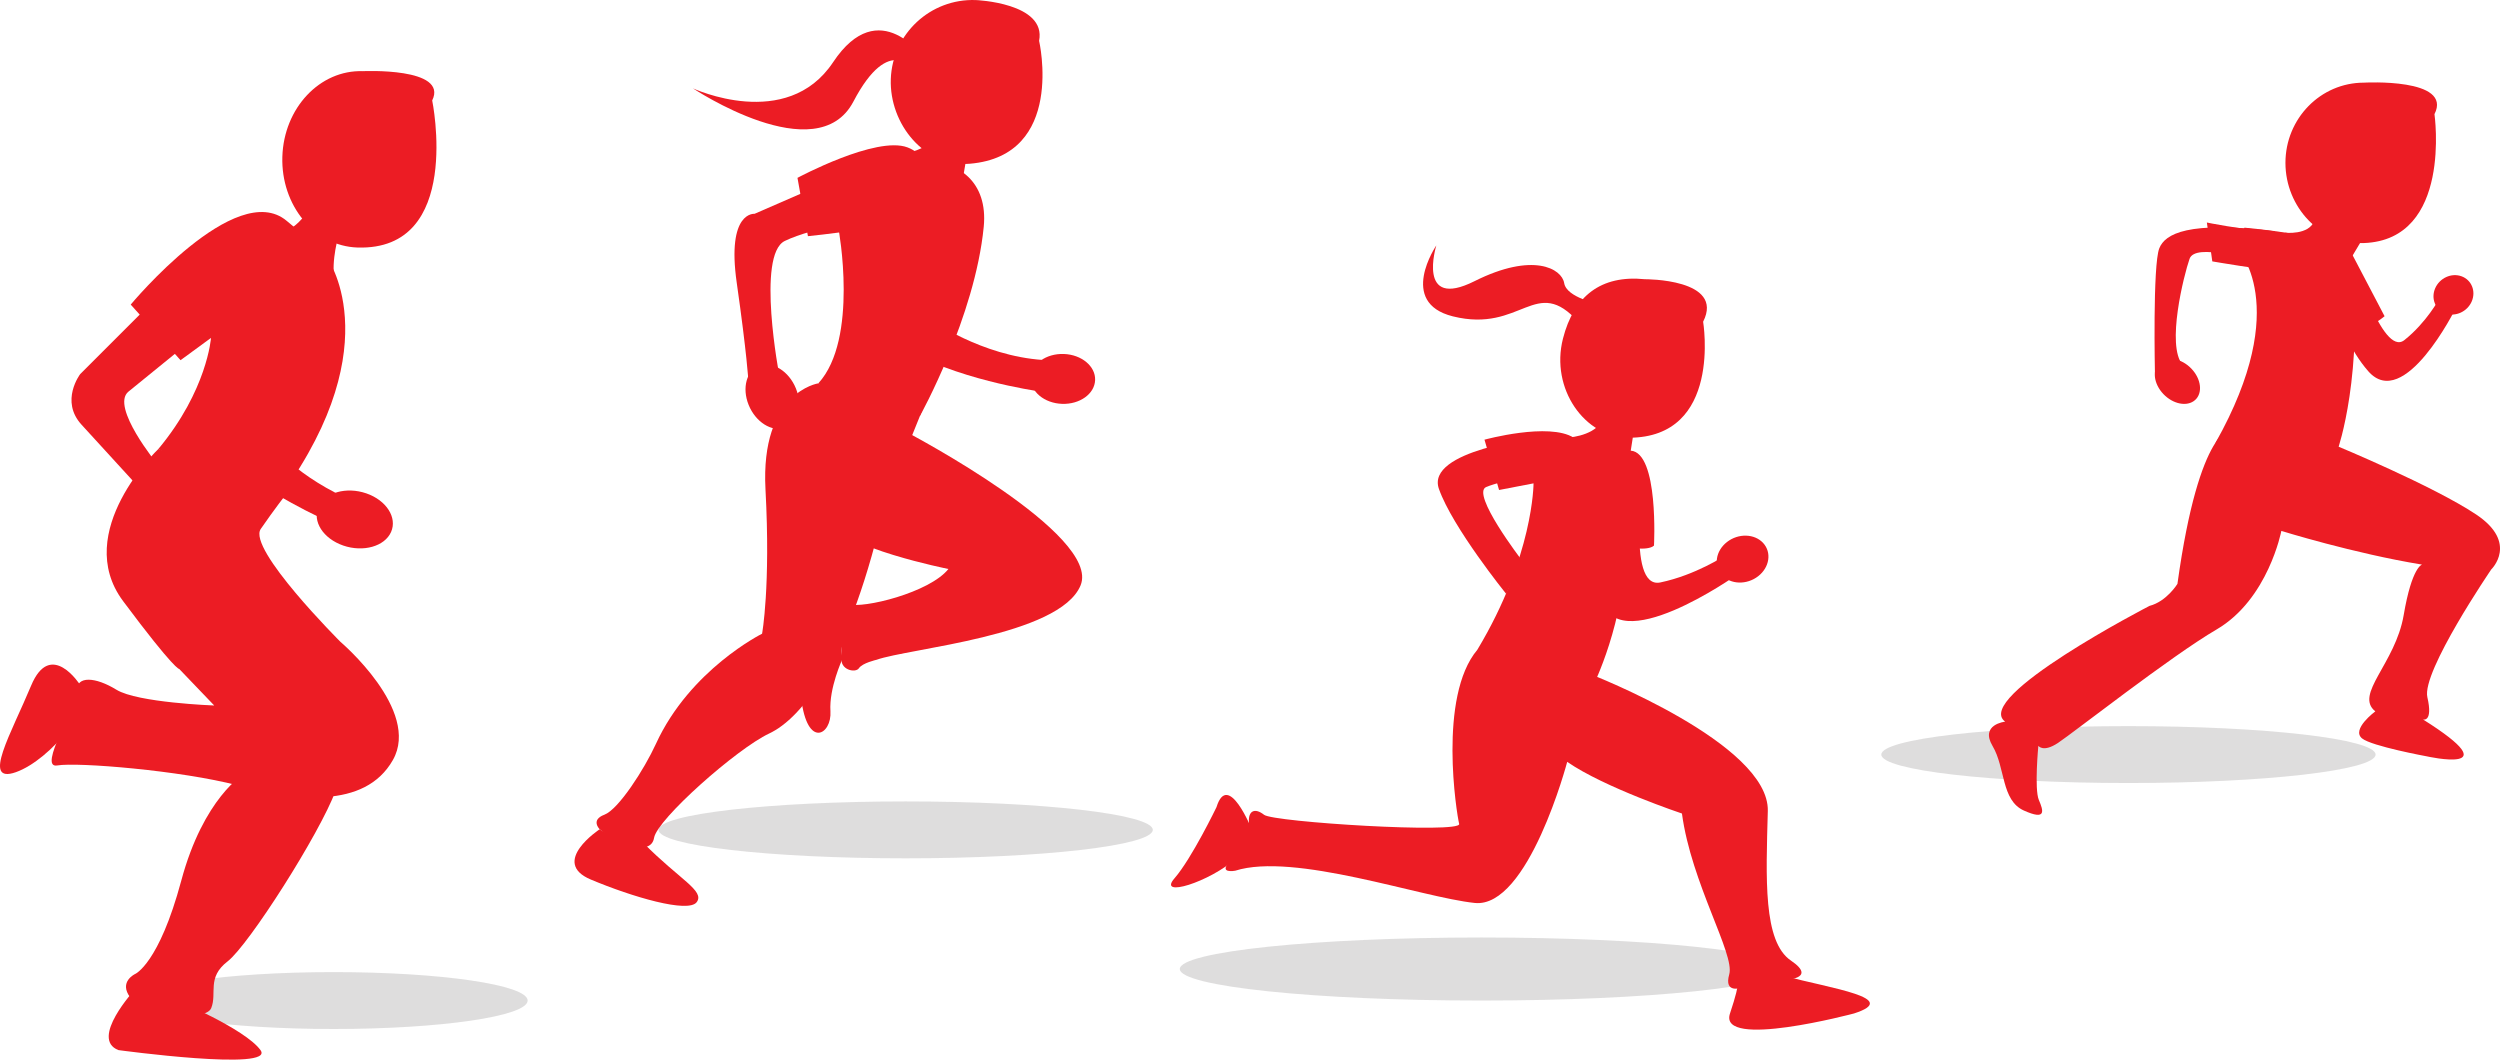 <!-- Generator: Adobe Illustrator 19.2.1, SVG Export Plug-In  -->
<svg version="1.1"
	 xmlns="http://www.w3.org/2000/svg" xmlns:xlink="http://www.w3.org/1999/xlink" xmlns:a="http://ns.adobe.com/AdobeSVGViewerExtensions/3.0/"
	 x="0px" y="0px" width="135.593px" height="57.473px" viewBox="0 0 135.593 57.473"
	 style="enable-background:new 0 0 135.593 57.473;" xml:space="preserve">
<style type="text/css">
	.st0{fill:#EC1C24;}
	.st1{opacity:0.15;fill:#231F20;}
</style>
<defs>
</defs>
<g>
	<g>
		<g>
			<path class="st0" d="M95.36,31.251c-0.617,0.481-1.497,0.457-1.964-0.055c-0.468-0.512-0.346-1.317,0.27-1.798
				c0.617-0.482,1.497-0.457,1.965,0.055C96.098,29.965,95.977,30.77,95.36,31.251z"/>
			<path class="st0" d="M89.219,25.431c0,0-1.085,6.56,0.834,6.159c1.919-0.401,3.506-1.456,3.506-1.456l0.613,1.063
				c0,0-6.628,4.691-7.32,1.193c-0.691-3.498,0.707-7.327,0.707-7.327L89.219,25.431z"/>
			<ellipse class="st1" cx="80.35" cy="52.557" rx="16.36" ry="1.71"/>
			<path class="st0" d="M96.678,53.157c0,0,1.973-0.029,0.457-1.058s-1.351-4.459-1.254-8.109c0.097-3.651-9.595-7.414-9.595-7.414
				c-2.294,0.314-6.159-1.334-6.159-1.334c-2.146,2.549-1.121,8.909-0.986,9.445c0.135,0.536-10.075-0.094-10.581-0.494
				c-0.506-0.4-0.86-0.213-0.822,0.387c0.039,0.6-1.011,2.115-1.011,2.115c-0.7,0.715,0.268,0.53,0.268,0.53
				c3.185-1.014,10.075,1.443,12.989,1.749c2.913,0.305,5.017-7.653,5.017-7.653c2.02,1.399,6.223,2.802,6.223,2.802
				c0.505,3.773,2.877,7.633,2.566,8.719c-0.311,1.086,0.672,0.724,0.672,0.724S96.22,53.328,96.678,53.157z"/>
			<path class="st0" d="M83.407,23.744c0,0-6.103,0.678-5.364,2.774c0.739,2.096,3.651,5.697,3.651,5.697l0.836-1.84
				c0,0-2.776-3.613-1.921-3.962c0.856-0.35,3.78-0.999,3.78-0.999L83.407,23.744z"/>
			<path class="st0" d="M80.514,23.847l0.791,2.729l1.87-0.36c0,0,0.007,3.94-3.049,9.026c0,0,1.843,2.465,6.276,1.962
				c0,0,1.75-3.483,1.75-7.541c0,0,1.206,0.251,1.556-0.072c0,0,0.269-5.034-1.261-5.149c-1.53-0.115-2.274-0.181-3.086-0.699
				C84.018,22.888,80.514,23.847,80.514,23.847z"/>
			<path class="st0" d="M94.198,53.171l2.515-0.251c2.677,0.705,6.41,1.221,3.844,2.047c0,0-7.388,1.975-6.727,0
				C94.49,52.992,94.198,53.171,94.198,53.171z"/>
			<path class="st0" d="M67.892,44.983c0,0-1.29-3.216-1.913-1.205c0,0-1.343,2.786-2.281,3.863
				c-0.937,1.078,1.899,0.215,3.368-1.103L67.892,44.983z"/>
			<path class="st0" d="M84.926,23.744c0,0,1.419-0.045,1.925-0.856c0,0,1.167,0.822,1.711,0.822l-0.311,1.983
				C88.251,25.693,84.231,25.53,84.926,23.744z"/>
			<path class="st0" d="M88.34,23.742c-2.386-0.001-4.261-2.658-3.57-5.373c0.588-2.313,2.066-3.465,4.44-3.225
				c0,0,4.348-0.032,3.163,2.306C92.372,17.45,93.432,23.744,88.34,23.742z"/>
			<path class="st0" d="M86.721,16.488c0,0-1.754-0.341-1.884-1.131c-0.13-0.791-1.695-1.693-4.861-0.108
				c-3.166,1.586-2.074-1.937-2.074-1.937s-2.11,3.098,0.899,3.847c3.735,0.93,4.491-2.306,6.82,0.322L86.721,16.488z"/>
		</g>
		<g>
			<path class="st0" d="M14.585,23.893c0,0,1.144,1.684,4.134,3.095l-1.481,1.021c0,0-4.421-2.03-4.863-3.658
				C12.374,24.351,13.096,23.192,14.585,23.893z"/>
			<path class="st0" d="M18.614,29.588c-1.087-0.376-1.686-1.314-1.339-2.095c0.347-0.781,1.51-1.109,2.596-0.733
				c1.087,0.376,1.686,1.314,1.339,2.095C20.863,29.636,19.701,29.964,18.614,29.588z"/>
			<path class="st0" d="M10.217,14.426l-5.864,5.86c0,0-1.118,1.459,0.075,2.754l3.269,3.575l0.843-1.435
				c0,0-2.567-3.125-1.574-3.939c0.993-0.814,4.564-3.706,4.564-3.706L10.217,14.426z"/>
			<path class="st0" d="M11.619,38.264c0,0-4.155-0.15-5.302-0.854c-1.148-0.704-2.162-0.762-2.146,0.047
				c0.016,0.809-2.149,4.247-1.066,4.059c1.083-0.188,6.716,0.274,9.794,1.083c3.079,0.809,6.881,1.319,8.41-1.378
				c1.529-2.697-2.84-6.406-2.84-6.406s-5.066-5.052-4.327-6.126c0.739-1.074,1.405-1.922,1.405-1.922l-6.958-2.416
				c0,0-4.718,4.491-1.912,8.252c2.806,3.761,3.046,3.682,3.046,3.682L11.619,38.264"/>
			<path class="st0" d="M17.765,13.818c0,0-0.008,0.01-2.219-1.842C12.785,9.663,7.09,16.52,7.09,16.52l2.702,3.016l1.652-1.209
				c0,0-0.198,2.832-2.855,6.025l6.079,3.283c6.642-8.55,3.13-13.55,3.13-13.55"/>
			<ellipse class="st1" cx="18.098" cy="54.267" rx="10.52" ry="1.543"/>
			<path class="st0" d="M13.226,41.98c0,0-2.187,1.284-3.396,5.79c-1.209,4.505-2.499,5.055-2.499,5.055s-0.917,0.423-0.262,1.28
				c0.655,0.857,4.061,1.377,4.388,0.569c0.327-0.809-0.255-1.652,0.887-2.531c1.143-0.878,5.008-6.945,5.859-9.256L13.226,41.98z"
				/>
			<path class="st0" d="M7.311,53.677c0,0-2.468,2.673-0.885,3.278c0,0,8.546,1.163,7.702,0c-0.844-1.164-4.642-2.748-4.642-2.748
				L7.311,53.677z"/>
			<path class="st0" d="M15.027,12.406c0,0,0.494,0.565,1.558-0.79l1.733,1.343c0,0-0.485,1.712-0.031,2.692
				C18.287,15.651,14.318,14.448,15.027,12.406z"/>
			<path class="st0" d="M19.389,13.425c-2.331-0.074-4.155-2.282-4.075-4.923c0.08-2.642,2.035-4.72,4.365-4.642
				c0,0,4.654-0.221,3.762,1.589C23.441,5.448,25.129,13.606,19.389,13.425z"/>
			<path class="st0" d="M4.346,37.148c0,0-1.6-2.511-2.662,0.048c-1.063,2.559-2.709,5.352-0.821,4.684
				C2.751,41.212,5.286,38.087,4.346,37.148z"/>
		</g>
		<g>
			<ellipse class="st1" cx="115.441" cy="40.926" rx="13.404" ry="1.543"/>
			<path class="st0" d="M131.613,41.02c0,0,4.655,1.049-0.196-1.999c0,0,0.555,0.173,0.236-1.207c-0.32-1.38,3.466-6.93,3.466-6.93
				s1.496-1.438-0.822-2.982c-2.318-1.545-7.563-3.719-7.563-3.719s-3.679-0.093-5.653-0.939c0,0-1.784-0.235-2.983,8.423
				c0,0-0.58,0.952-1.514,1.194c0,0-9.627,4.97-7.829,6.279c0,0-1.382,0.149-0.683,1.322c0.699,1.173,0.464,2.945,1.697,3.499
				c1.233,0.554,1.065,0.017,0.813-0.571c-0.252-0.588-0.028-2.941-0.028-2.941s0.252,0.384,1.065-0.154
				c0.813-0.537,6.141-4.718,8.6-6.153c2.804-1.637,3.515-5.347,3.515-5.347s3.914,1.218,7.631,1.828c0,0-0.548,0.104-0.996,2.739
				c-0.449,2.636-2.696,4.299-1.538,5.22c0,0-1.322,0.977-0.72,1.467C128.629,40.472,131.613,41.02,131.613,41.02z"/>
			<path class="st0" d="M122.134,14.157c0,0-3.065-1.018-3.378-0.12c-0.313,0.898-1.267,4.694-0.38,5.747l-1.498,0.461
				c0,0-0.126-5.864,0.236-6.778c0.31-0.782,1.556-1.509,6.282-0.921L122.134,14.157z"/>
			<path class="st0" d="M118.95,20.102c0.487,0.593,0.499,1.334,0.027,1.656c-0.471,0.322-1.248,0.102-1.734-0.491
				c-0.486-0.593-0.499-1.334-0.027-1.656C117.687,19.29,118.464,19.509,118.95,20.102z"/>
			<path class="st0" d="M134.059,16.35c-0.242,0.556-0.881,0.847-1.428,0.649c-0.547-0.198-0.795-0.809-0.553-1.365
				c0.241-0.556,0.881-0.847,1.428-0.649C134.052,15.183,134.3,15.794,134.059,16.35z"/>
			<path class="st0" d="M127.584,13.885c0,0,1.614,5.518,2.82,4.563c1.206-0.955,1.902-2.256,1.902-2.256l0.881,0.536
				c0,0-2.792,5.635-4.74,3.405c-1.948-2.229-2.353-5.898-2.353-5.898L127.584,13.885z"/>
			<path class="st0" d="M121.321,13.452c0,0,3.079,3.041-1.155,10.558c0,0,2.258,1.136,6.632,0.352c0,0,1.445-4.1,0.734-10.647
				c0,0-0.544-0.867-5.799-1.368L121.321,13.452z"/>
			<path class="st0" d="M123.911,12.619c0,0,1.336,0.157,1.616-0.661l2.773,0.724l-1.032,1.733L123.911,12.619"/>
			<path class="st0" d="M119.694,12.068l0.295,2.109c0,0,2.946,0.511,3.316,0.443c0.37-0.068,2.55-1.823,0.259-2.015
				C121.273,12.412,119.694,12.068,119.694,12.068z"/>
			<path class="st0" d="M127.532,13.714l1.801,3.437c0,0-0.697,0.597-1.9,1.059C127.433,18.211,125.943,13.512,127.532,13.714z"/>
			<path class="st0" d="M128.211,13.183c-2.348,0.089-4.255-1.947-4.255-4.35s1.905-4.35,4.255-4.35c0,0,4.835-0.275,3.828,1.709
				C132.038,6.193,133.019,13.002,128.211,13.183z"/>
		</g>
		<g>
			<g>
				<path class="st0" d="M48.839,18.771c2.86,1.795,7.43,2.44,7.43,2.44l0.303-1.687c-3.351-0.22-6.116-2.196-6.116-2.196
					L48.839,18.771z"/>
				
					<ellipse transform="matrix(0.035 -0.999 0.999 0.035 35.118 77.451)" class="st0" cx="57.676" cy="20.535" rx="1.354" ry="1.747"/>
				<path class="st0" d="M47.004,8.948l-6.08,2.649c0,0-1.522-0.155-0.965,3.742c0.557,3.898,0.63,5.305,0.63,5.305l1.683-0.256
					c0,0-1.261-6.566,0.294-7.32c1.555-0.754,4.799-1.218,4.799-1.218L47.004,8.948z"/>
				<ellipse class="st1" cx="49.121" cy="45.01" rx="13.404" ry="1.543"/>
				<path class="st0" d="M35.576,40.344c1.847-4.034,5.757-5.973,5.757-5.973s0.468-2.542,0.185-7.826
					c-0.283-5.284,2.865-5.754,2.865-5.754c2.036,1.475,5.638,1.457,5.638,1.457l-2.002,4.962
					c-1.922,8.594-4.538,11.744-6.301,12.573c-1.762,0.829-6.075,4.649-6.244,5.662c-0.169,1.013-1.936,0.39-2.949-0.469
					c0,0-0.513-0.501,0.254-0.788C33.546,43.901,34.946,41.721,35.576,40.344z"/>
				<path class="st0" d="M43.167,21.066c0.377,0.93,0.109,1.885-0.598,2.133c-0.708,0.248-1.587-0.305-1.964-1.235
					c-0.377-0.93-0.109-1.885,0.598-2.133C41.911,19.583,42.79,20.136,43.167,21.066z"/>
				<path class="st0" d="M32.525,44.977c0,0-2.719,1.785-0.481,2.727c2.239,0.942,5.286,1.84,5.743,1.227
					c0.457-0.613-0.931-1.226-2.879-3.199C34.907,45.732,32.922,45.32,32.525,44.977z"/>
				<path class="st0" d="M49.282,23.497c0,0,10.463,5.508,9.325,8.254c-1.137,2.746-9.341,3.411-11.066,4.034
					c0,0-0.77,0.173-0.954,0.456c-0.184,0.284-1.078,0.091-0.933-0.614c0.145-0.705-0.9-2.635-0.9-2.635s0.469-0.477,1.26-0.223
					c0.791,0.254,4.406-0.626,5.426-1.909c0,0-5.868-1.171-6.343-2.575L49.282,23.497z"/>
				<path class="st0" d="M45.681,35.766c0,0-0.722,1.555-0.64,2.812c0.081,1.257-1.259,2.086-1.591-0.723
					c-0.332-2.809-0.981-3.977-0.318-4.143c0.662-0.167,2.422,0.023,2.422,0.023L45.681,35.766z"/>
				<path class="st0" d="M43.253,9.646l0.567,3.163c0,0,5.091-0.495,5.768-1.197c0.677-0.702,1.332-2.977-0.368-3.618
					C47.52,7.353,43.253,9.646,43.253,9.646z"/>
				<path class="st0" d="M45.48,12.417c0,0,1.111,5.967-1.096,8.374c0,0,1.806,2.246,5.512,1.768c0,0,2.981-5.364,3.459-10.258
					C53.834,7.407,46.837,7.73,45.48,12.417z"/>
				<path class="st0" d="M49.42,8.243c0,0,1.027-0.254,1.388-0.871c0,0,0.888,0.709,1.7,0.641l-0.33,1.948
					C52.178,9.961,48.836,9.263,49.42,8.243z"/>
			</g>
			<path class="st0" d="M52.609,8.88c-2.449,0.211-4.38-2.145-4.294-4.596c0.087-2.451,2.149-4.368,4.607-4.281
				c0,0,3.843,0.146,3.436,2.212C56.358,2.215,57.802,8.433,52.609,8.88z"/>
			<path class="st0" d="M50.153,3.209c0,0-2.451-3.619-4.969,0.167c-2.519,3.786-7.602,1.415-7.602,1.415s6.728,4.49,8.703,0.72
				c1.975-3.771,3.309-1.667,3.309-1.667L50.153,3.209z"/>
		</g>
	</g>
</g>
</svg>